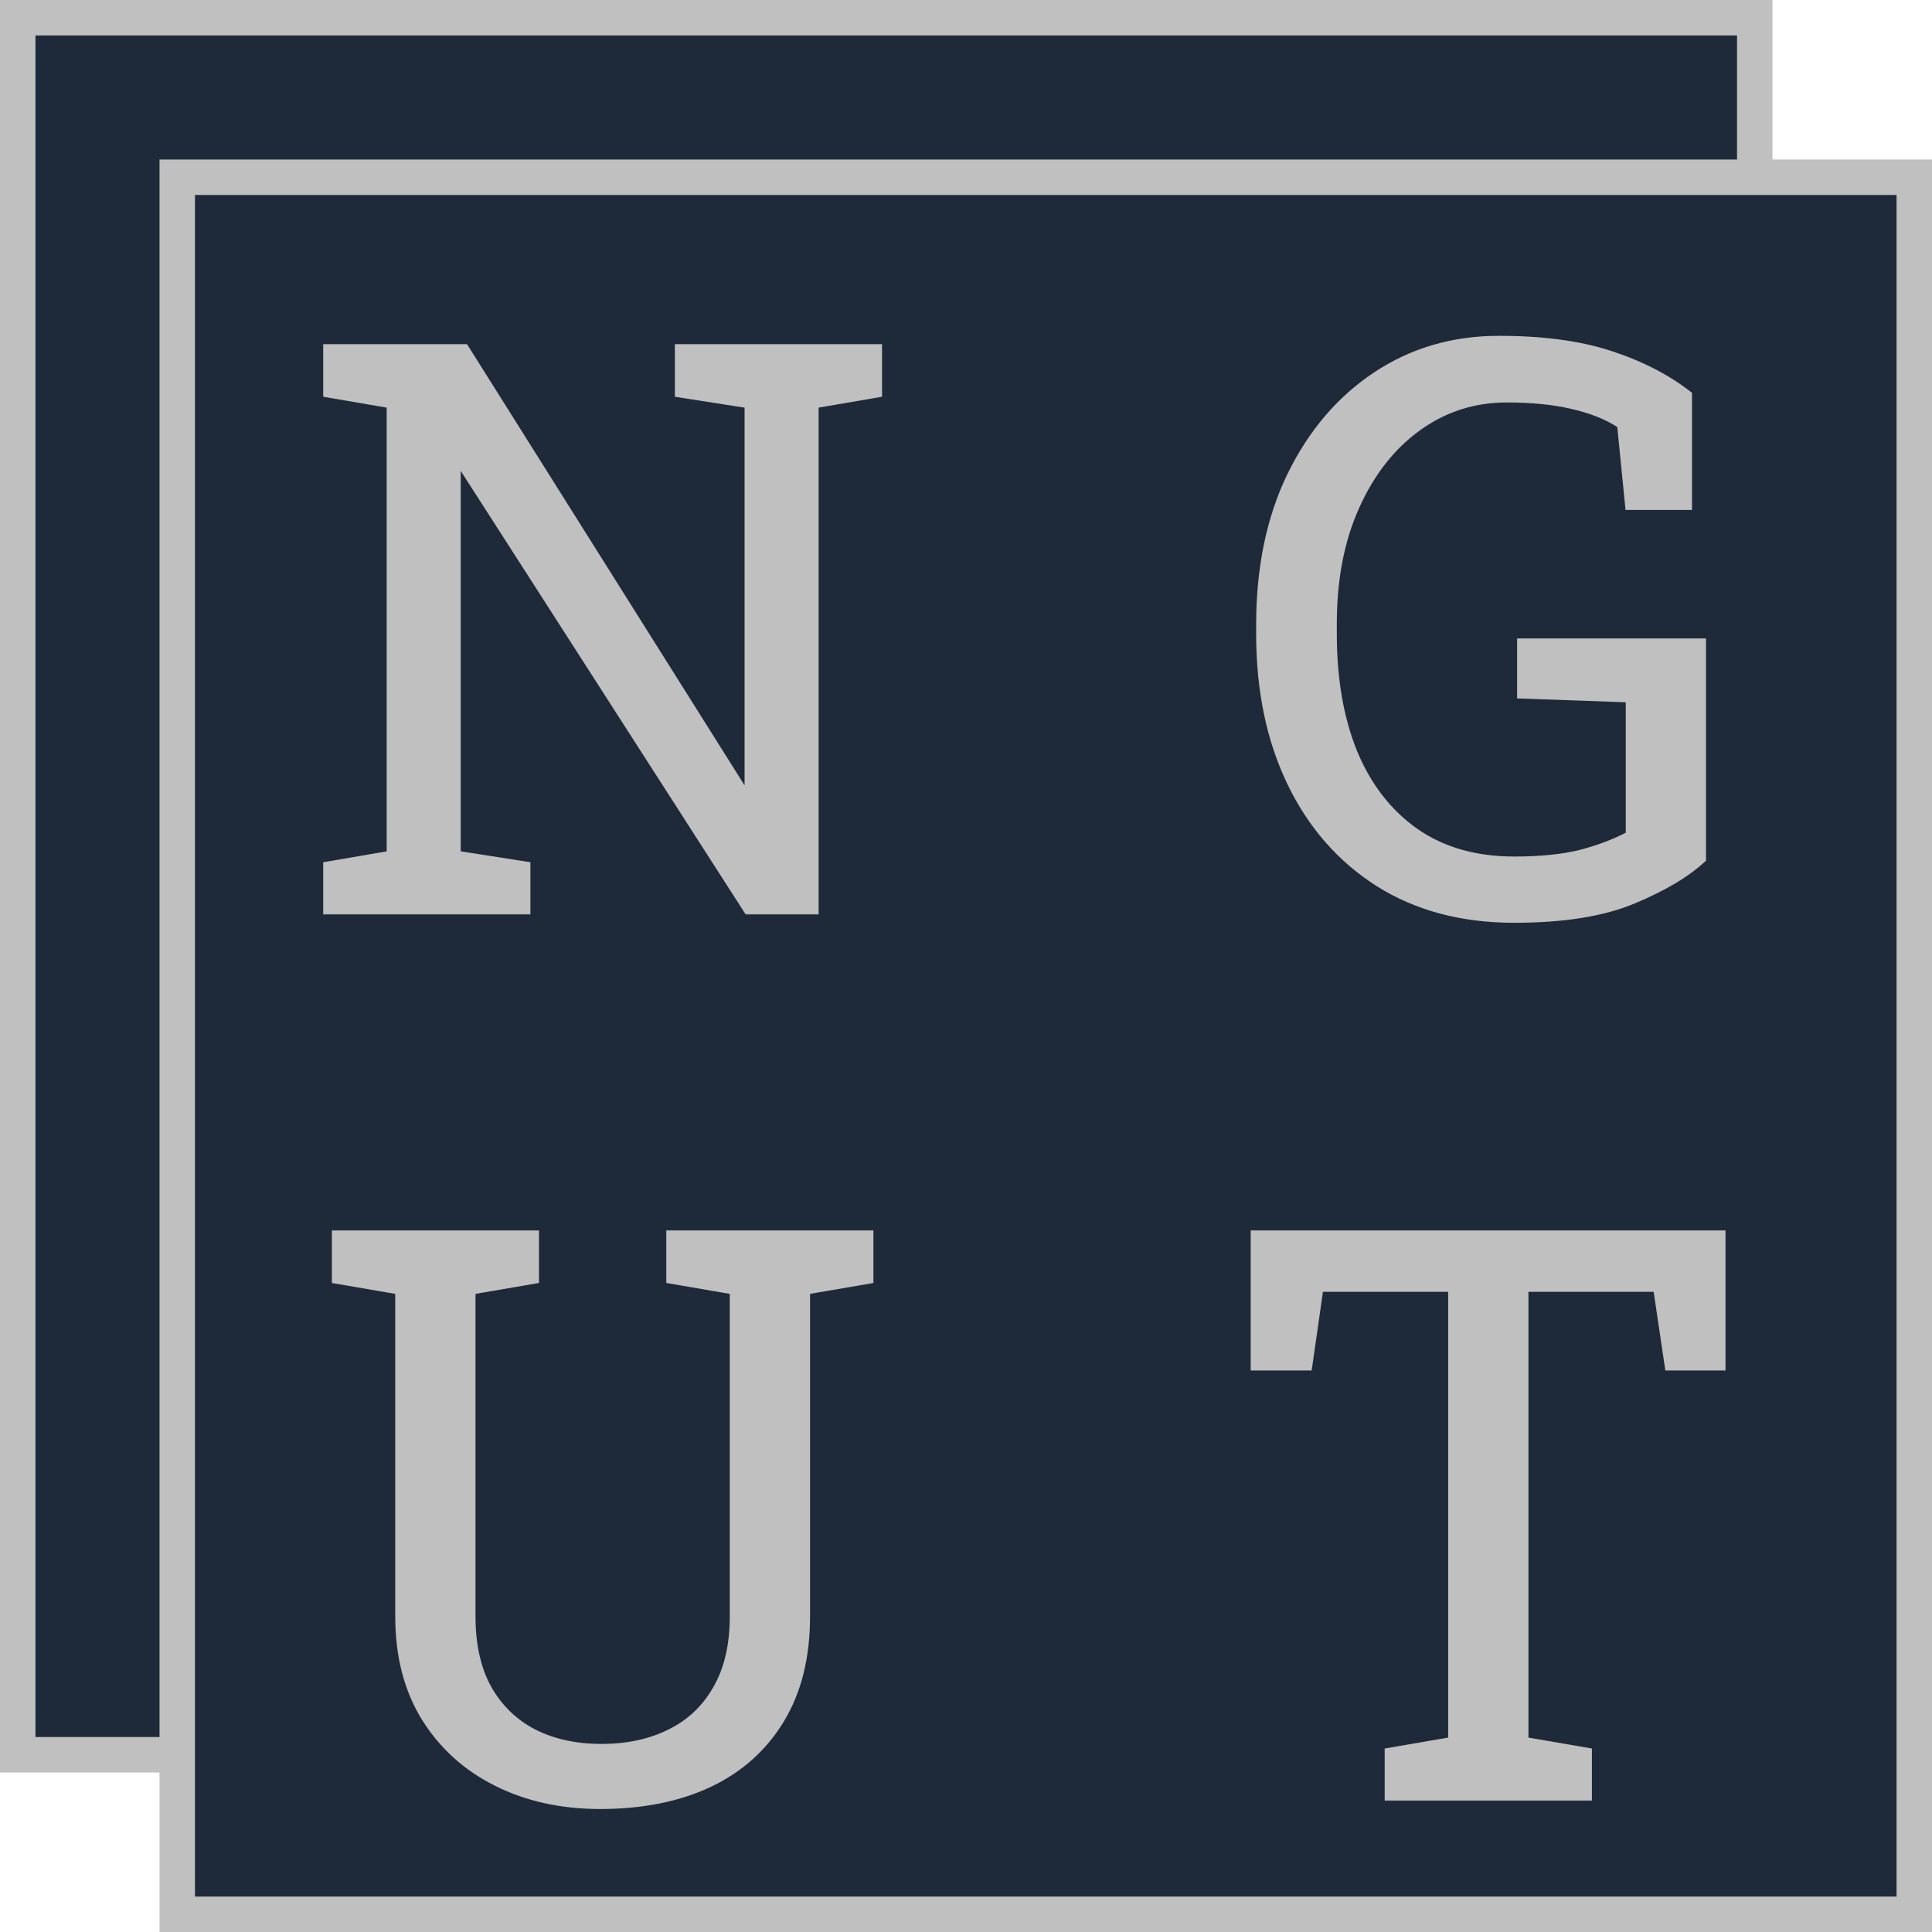 <svg width="1090" height="1090" viewBox="0 0 1090 1090" fill="none" xmlns="http://www.w3.org/2000/svg">
<rect x="10" y="10" width="980" height="980" fill="#1E2A39" stroke="#C0C0C0" stroke-width="20"/>
<rect x="100" y="100" width="980" height="980" fill="#1E2A39" stroke="#C0C0C0" stroke-width="20"/>
<mask id="path-3-outside-1_803_49" maskUnits="userSpaceOnUse" x="182" y="194" width="316" height="322" fill="black">
<rect fill="white" x="182" y="194" width="316" height="322"/>
<path d="M183.335 515V487.314L219.15 481.162V229.136L183.335 222.983V195.078H219.15H262.876L419.761 444.468L421.079 444.028V229.136L381.748 222.983V195.078H460.85H496.665V222.983L460.85 229.136V515H421.299L260.239 264.292L258.921 264.731V481.162L298.252 487.314V515H183.335Z"/>
</mask>
<path d="M183.335 515V487.314L219.15 481.162V229.136L183.335 222.983V195.078H219.15H262.876L419.761 444.468L421.079 444.028V229.136L381.748 222.983V195.078H460.85H496.665V222.983L460.85 229.136V515H421.299L260.239 264.292L258.921 264.731V481.162L298.252 487.314V515H183.335Z" fill="#C0C0C0"/>
<path d="M183.335 515H182.335V516H183.335V515ZM183.335 487.314L183.166 486.329L182.335 486.472V487.314H183.335ZM219.15 481.162L219.32 482.148L220.15 482.005V481.162H219.15ZM219.15 229.136H220.15V228.293L219.32 228.15L219.15 229.136ZM183.335 222.983H182.335V223.826L183.166 223.969L183.335 222.983ZM183.335 195.078V194.078H182.335V195.078H183.335ZM262.876 195.078L263.722 194.546L263.428 194.078H262.876V195.078ZM419.761 444.468L418.914 445L419.332 445.665L420.077 445.416L419.761 444.468ZM421.079 444.028L421.395 444.977L422.079 444.749V444.028H421.079ZM421.079 229.136H422.079V228.28L421.234 228.148L421.079 229.136ZM381.748 222.983H380.748V223.839L381.594 223.971L381.748 222.983ZM381.748 195.078V194.078H380.748V195.078H381.748ZM496.665 195.078H497.665V194.078H496.665V195.078ZM496.665 222.983L496.834 223.969L497.665 223.826V222.983H496.665ZM460.85 229.136L460.68 228.15L459.85 228.293V229.136H460.85ZM460.85 515V516H461.85V515H460.85ZM421.299 515L420.457 515.54L420.753 516H421.299V515ZM260.239 264.292L261.081 263.751L260.66 263.097L259.923 263.343L260.239 264.292ZM258.921 264.731L258.605 263.783L257.921 264.011V264.731H258.921ZM258.921 481.162H257.921V482.018L258.766 482.15L258.921 481.162ZM298.252 487.314H299.252V486.459L298.406 486.326L298.252 487.314ZM298.252 515V516H299.252V515H298.252ZM184.335 515V487.314H182.335V515H184.335ZM183.504 488.3L219.32 482.148L218.981 480.177L183.166 486.329L183.504 488.3ZM220.15 481.162V229.136H218.15V481.162H220.15ZM219.32 228.15L183.504 221.998L183.166 223.969L218.981 230.121L219.32 228.15ZM184.335 222.983V195.078H182.335V222.983H184.335ZM183.335 196.078H219.15V194.078H183.335V196.078ZM219.15 196.078H262.876V194.078H219.15V196.078ZM262.03 195.611L418.914 445L420.607 443.935L263.722 194.546L262.03 195.611ZM420.077 445.416L421.395 444.977L420.763 443.08L419.445 443.519L420.077 445.416ZM422.079 444.028V229.136H420.079V444.028H422.079ZM421.234 228.148L381.903 221.995L381.594 223.971L420.925 230.124L421.234 228.148ZM382.748 222.983V195.078H380.748V222.983H382.748ZM381.748 196.078H460.85V194.078H381.748V196.078ZM460.85 196.078H496.665V194.078H460.85V196.078ZM495.665 195.078V222.983H497.665V195.078H495.665ZM496.496 221.998L460.68 228.15L461.019 230.121L496.834 223.969L496.496 221.998ZM459.85 229.136V515H461.85V229.136H459.85ZM460.85 514H421.299V516H460.85V514ZM422.14 514.46L261.081 263.751L259.398 264.832L420.457 515.54L422.14 514.46ZM259.923 263.343L258.605 263.783L259.237 265.68L260.555 265.241L259.923 263.343ZM257.921 264.731V481.162H259.921V264.731H257.921ZM258.766 482.15L298.097 488.302L298.406 486.326L259.075 480.174L258.766 482.15ZM297.252 487.314V515H299.252V487.314H297.252ZM298.252 514H183.335V516H298.252V514Z" fill="#C0C0C0" mask="url(#path-3-outside-1_803_49)"/>
<mask id="path-6-outside-2_803_49" maskUnits="userSpaceOnUse" x="708" y="189" width="255" height="332" fill="black">
<rect fill="white" x="708" y="189" width="255" height="332"/>
<path d="M854.282 519.614C824.692 519.614 799.058 512.803 777.378 499.18C755.698 485.41 738.999 466.367 727.28 442.051C715.562 417.734 709.702 389.609 709.702 357.676V352.402C709.702 320.176 715.562 291.978 727.28 267.808C739.146 243.491 755.332 224.521 775.84 210.898C796.348 197.275 819.639 190.464 845.713 190.464C870.615 190.464 891.709 193.32 908.994 199.033C926.426 204.746 941.294 212.437 953.599 222.104V286.704H918.003L913.389 240.342C906.211 235.654 897.422 232.139 887.021 229.795C876.621 227.305 864.316 226.06 850.107 226.06C831.797 226.06 815.317 231.333 800.669 241.88C786.021 252.427 774.448 267.148 765.952 286.045C757.456 304.795 753.208 326.768 753.208 351.963V357.676C753.208 383.164 757.09 405.43 764.854 424.473C772.764 443.369 784.263 458.091 799.351 468.638C814.438 479.038 832.749 484.238 854.282 484.238C868.931 484.238 881.309 482.993 891.416 480.503C901.523 477.866 910.459 474.497 918.223 470.396V395.249L856.919 393.052V361.191H961.509V485.117C952.28 493.76 939.023 501.67 921.738 508.848C904.6 516.025 882.114 519.614 854.282 519.614Z"/>
</mask>
<path d="M854.282 519.614C824.692 519.614 799.058 512.803 777.378 499.18C755.698 485.41 738.999 466.367 727.28 442.051C715.562 417.734 709.702 389.609 709.702 357.676V352.402C709.702 320.176 715.562 291.978 727.28 267.808C739.146 243.491 755.332 224.521 775.84 210.898C796.348 197.275 819.639 190.464 845.713 190.464C870.615 190.464 891.709 193.32 908.994 199.033C926.426 204.746 941.294 212.437 953.599 222.104V286.704H918.003L913.389 240.342C906.211 235.654 897.422 232.139 887.021 229.795C876.621 227.305 864.316 226.06 850.107 226.06C831.797 226.06 815.317 231.333 800.669 241.88C786.021 252.427 774.448 267.148 765.952 286.045C757.456 304.795 753.208 326.768 753.208 351.963V357.676C753.208 383.164 757.09 405.43 764.854 424.473C772.764 443.369 784.263 458.091 799.351 468.638C814.438 479.038 832.749 484.238 854.282 484.238C868.931 484.238 881.309 482.993 891.416 480.503C901.523 477.866 910.459 474.497 918.223 470.396V395.249L856.919 393.052V361.191H961.509V485.117C952.28 493.76 939.023 501.67 921.738 508.848C904.6 516.025 882.114 519.614 854.282 519.614Z" fill="#C0C0C0"/>
<path d="M777.378 499.18L776.842 500.024L776.846 500.026L777.378 499.18ZM727.28 267.808L726.382 267.369L726.38 267.371L727.28 267.808ZM908.994 199.033L908.68 199.983L908.683 199.983L908.994 199.033ZM953.599 222.104H954.599V221.618L954.216 221.318L953.599 222.104ZM953.599 286.704V287.704H954.599V286.704H953.599ZM918.003 286.704L917.008 286.803L917.098 287.704H918.003V286.704ZM913.389 240.342L914.384 240.243L914.336 239.766L913.935 239.505L913.389 240.342ZM887.021 229.795L886.789 230.768L886.802 230.77L887.021 229.795ZM765.952 286.045L766.863 286.458L766.864 286.455L765.952 286.045ZM764.854 424.473L763.927 424.85L763.931 424.859L764.854 424.473ZM799.351 468.638L798.778 469.457L798.783 469.461L799.351 468.638ZM891.416 480.503L891.655 481.474L891.668 481.471L891.416 480.503ZM918.223 470.396L918.69 471.28L919.223 470.998V470.396H918.223ZM918.223 395.249H919.223V394.284L918.258 394.25L918.223 395.249ZM856.919 393.052H855.919V394.017L856.883 394.051L856.919 393.052ZM856.919 361.191V360.191H855.919V361.191H856.919ZM961.509 361.191H962.509V360.191H961.509V361.191ZM961.509 485.117L962.192 485.847L962.509 485.551V485.117H961.509ZM921.738 508.848L921.355 507.924L921.352 507.925L921.738 508.848ZM854.282 518.614C824.851 518.614 799.407 511.841 777.91 498.333L776.846 500.026C798.709 513.764 824.534 520.614 854.282 520.614V518.614ZM777.914 498.336C756.4 484.671 739.823 465.774 728.181 441.617L726.379 442.485C738.175 466.96 754.996 486.149 776.842 500.024L777.914 498.336ZM728.181 441.617C716.539 417.458 710.702 389.486 710.702 357.676H708.702C708.702 389.732 714.585 418.01 726.379 442.485L728.181 441.617ZM710.702 357.676V352.402H708.702V357.676H710.702ZM710.702 352.402C710.702 320.297 716.539 292.253 728.18 268.244L726.38 267.371C714.584 291.702 708.702 320.054 708.702 352.402H710.702ZM728.179 268.246C739.974 244.073 756.048 225.246 776.393 211.731L775.287 210.065C754.616 223.797 738.317 242.909 726.382 267.369L728.179 268.246ZM776.393 211.731C796.727 198.224 819.823 191.464 845.713 191.464V189.464C819.454 189.464 795.968 196.327 775.287 210.065L776.393 211.731ZM845.713 191.464C870.545 191.464 891.526 194.313 908.68 199.983L909.308 198.084C891.892 192.328 870.685 189.464 845.713 189.464V191.464ZM908.683 199.983C926.022 205.666 940.782 213.306 952.981 222.891L954.216 221.318C941.806 211.567 926.829 203.826 909.306 198.083L908.683 199.983ZM952.599 222.104V286.704H954.599V222.104H952.599ZM953.599 285.704H918.003V287.704H953.599V285.704ZM918.998 286.605L914.384 240.243L912.394 240.441L917.008 286.803L918.998 286.605ZM913.935 239.505C906.637 234.738 897.731 231.183 887.241 228.819L886.802 230.77C897.113 233.094 905.785 236.571 912.842 241.179L913.935 239.505ZM887.254 228.822C876.757 226.309 864.371 225.06 850.107 225.06V227.06C864.262 227.06 876.485 228.3 886.789 230.767L887.254 228.822ZM850.107 225.06C831.59 225.06 814.906 230.397 800.085 241.068L801.253 242.691C815.729 232.269 832.003 227.06 850.107 227.06V225.06ZM800.085 241.068C785.274 251.732 773.597 266.602 765.04 285.635L766.864 286.455C775.299 267.695 786.767 253.121 801.253 242.691L800.085 241.068ZM765.041 285.632C756.475 304.538 752.208 326.656 752.208 351.963H754.208C754.208 326.879 758.437 305.052 766.863 286.458L765.041 285.632ZM752.208 351.963V357.676H754.208V351.963H752.208ZM752.208 357.676C752.208 383.264 756.105 405.662 763.928 424.85L765.78 424.095C758.075 405.197 754.208 383.065 754.208 357.676H752.208ZM763.931 424.859C771.906 443.91 783.517 458.79 798.778 469.457L799.924 467.818C785.008 457.392 773.622 442.829 765.776 424.087L763.931 424.859ZM798.783 469.461C814.065 479.996 832.583 485.238 854.282 485.238V483.238C832.915 483.238 814.811 478.081 799.918 467.814L798.783 469.461ZM854.282 485.238C868.981 485.238 881.445 483.989 891.655 481.474L891.177 479.532C881.172 481.997 868.88 483.238 854.282 483.238V485.238ZM891.668 481.471C901.837 478.818 910.847 475.423 918.69 471.28L917.756 469.511C910.071 473.571 901.21 476.914 891.164 479.535L891.668 481.471ZM919.223 470.396V395.249H917.223V470.396H919.223ZM918.258 394.25L856.955 392.052L856.883 394.051L918.187 396.248L918.258 394.25ZM857.919 393.052V361.191H855.919V393.052H857.919ZM856.919 362.191H961.509V360.191H856.919V362.191ZM960.509 361.191V485.117H962.509V361.191H960.509ZM960.825 484.387C951.716 492.918 938.577 500.772 921.355 507.924L922.122 509.771C939.47 502.567 952.845 494.601 962.192 485.847L960.825 484.387ZM921.352 507.925C904.381 515.033 882.041 518.614 854.282 518.614V520.614C882.187 520.614 904.818 517.018 922.125 509.77L921.352 507.925Z" fill="#C0C0C0" mask="url(#path-6-outside-2_803_49)"/>
<mask id="path-9-outside-3_803_49" maskUnits="userSpaceOnUse" x="187" y="694" width="306" height="327" fill="black">
<rect fill="white" x="187" y="694" width="306" height="327"/>
<path d="M338.682 1019.61C316.709 1019.61 297.08 1015.29 279.795 1006.65C262.51 998.008 248.887 985.703 238.926 969.736C228.965 953.623 223.984 934.36 223.984 911.948V729.136L188.169 722.983V695.078H303.086V722.983L267.271 729.136V911.948C267.271 927.915 270.273 941.318 276.279 952.158C282.432 962.998 290.928 971.201 301.768 976.768C312.607 982.188 325.132 984.897 339.341 984.897C353.696 984.897 366.367 982.188 377.354 976.768C388.486 971.348 397.129 963.218 403.281 952.378C409.58 941.538 412.729 928.062 412.729 911.948V729.136L376.914 722.983V695.078H491.831V722.983L456.016 729.136V911.948C456.016 935.093 451.108 954.722 441.294 970.835C431.626 986.802 418.003 998.96 400.425 1007.31C382.847 1015.51 362.266 1019.61 338.682 1019.61Z"/>
</mask>
<path d="M338.682 1019.61C316.709 1019.61 297.08 1015.29 279.795 1006.65C262.51 998.008 248.887 985.703 238.926 969.736C228.965 953.623 223.984 934.36 223.984 911.948V729.136L188.169 722.983V695.078H303.086V722.983L267.271 729.136V911.948C267.271 927.915 270.273 941.318 276.279 952.158C282.432 962.998 290.928 971.201 301.768 976.768C312.607 982.188 325.132 984.897 339.341 984.897C353.696 984.897 366.367 982.188 377.354 976.768C388.486 971.348 397.129 963.218 403.281 952.378C409.58 941.538 412.729 928.062 412.729 911.948V729.136L376.914 722.983V695.078H491.831V722.983L456.016 729.136V911.948C456.016 935.093 451.108 954.722 441.294 970.835C431.626 986.802 418.003 998.96 400.425 1007.31C382.847 1015.51 362.266 1019.61 338.682 1019.61Z" fill="#C0C0C0"/>
<path d="M238.926 969.736L238.075 970.262L238.077 970.266L238.926 969.736ZM223.984 729.136H224.984V728.293L224.154 728.15L223.984 729.136ZM188.169 722.983H187.169V723.826L188 723.969L188.169 722.983ZM188.169 695.078V694.078H187.169V695.078H188.169ZM303.086 695.078H304.086V694.078H303.086V695.078ZM303.086 722.983L303.255 723.969L304.086 723.826V722.983H303.086ZM267.271 729.136L267.101 728.15L266.271 728.293V729.136H267.271ZM276.279 952.158L275.405 952.643L275.41 952.652L276.279 952.158ZM301.768 976.768L301.311 977.657L301.32 977.662L301.768 976.768ZM377.354 976.768L376.916 975.868L376.911 975.871L377.354 976.768ZM403.281 952.378L402.417 951.875L402.412 951.884L403.281 952.378ZM412.729 729.136H413.729V728.293L412.899 728.15L412.729 729.136ZM376.914 722.983H375.914V723.826L376.745 723.969L376.914 722.983ZM376.914 695.078V694.078H375.914V695.078H376.914ZM491.831 695.078H492.831V694.078H491.831V695.078ZM491.831 722.983L492 723.969L492.831 723.826V722.983H491.831ZM456.016 729.136L455.846 728.15L455.016 728.293V729.136H456.016ZM441.294 970.835L440.44 970.315L440.439 970.317L441.294 970.835ZM400.425 1007.31L400.848 1008.22L400.854 1008.21L400.425 1007.31ZM338.682 1018.61C316.843 1018.61 297.37 1014.32 280.242 1005.76L279.348 1007.54C296.79 1016.27 316.575 1020.61 338.682 1020.61V1018.61ZM280.242 1005.76C263.117 997.193 249.635 985.013 239.774 969.207L238.077 970.266C248.139 986.393 261.902 998.822 279.348 1007.54L280.242 1005.76ZM239.776 969.211C229.93 953.282 224.984 934.209 224.984 911.948H222.984C222.984 934.512 228 953.964 238.075 970.262L239.776 969.211ZM224.984 911.948V729.136H222.984V911.948H224.984ZM224.154 728.15L188.338 721.998L188 723.969L223.815 730.121L224.154 728.15ZM189.169 722.983V695.078H187.169V722.983H189.169ZM188.169 696.078H303.086V694.078H188.169V696.078ZM302.086 695.078V722.983H304.086V695.078H302.086ZM302.917 721.998L267.101 728.15L267.44 730.121L303.255 723.969L302.917 721.998ZM266.271 729.136V911.948H268.271V729.136H266.271ZM266.271 911.948C266.271 928.037 269.296 941.618 275.405 952.643L277.154 951.674C271.251 941.019 268.271 927.793 268.271 911.948H266.271ZM275.41 952.652C281.656 963.657 290.294 972 301.311 977.657L302.224 975.878C291.562 970.403 283.208 962.339 277.149 951.665L275.41 952.652ZM301.32 977.662C312.321 983.162 325.003 985.897 339.341 985.897V983.897C325.26 983.897 312.894 981.213 302.215 975.873L301.32 977.662ZM339.341 985.897C353.823 985.897 366.65 983.163 377.796 977.664L376.911 975.871C366.084 981.212 353.569 983.897 339.341 983.897V985.897ZM377.791 977.667C389.107 972.158 397.9 963.886 404.151 952.872L402.412 951.884C396.358 962.55 387.866 970.538 376.916 975.868L377.791 977.667ZM404.146 952.88C410.555 941.85 413.729 928.189 413.729 911.948H411.729C411.729 927.934 408.605 941.226 402.417 951.876L404.146 952.88ZM413.729 911.948V729.136H411.729V911.948H413.729ZM412.899 728.15L377.083 721.998L376.745 723.969L412.56 730.121L412.899 728.15ZM377.914 722.983V695.078H375.914V722.983H377.914ZM376.914 696.078H491.831V694.078H376.914V696.078ZM490.831 695.078V722.983H492.831V695.078H490.831ZM491.662 721.998L455.846 728.15L456.185 730.121L492 723.969L491.662 721.998ZM455.016 729.136V911.948H457.016V729.136H455.016ZM455.016 911.948C455.016 934.951 450.139 954.39 440.44 970.315L442.148 971.355C452.077 955.053 457.016 935.235 457.016 911.948H455.016ZM440.439 970.317C430.876 986.109 417.405 998.137 399.996 1006.41L400.854 1008.21C418.601 999.783 432.376 987.494 442.149 971.353L440.439 970.317ZM400.002 1006.4C382.582 1014.53 362.15 1018.61 338.682 1018.61V1020.61C362.381 1020.61 383.112 1016.49 400.848 1008.22L400.002 1006.4Z" fill="#C0C0C0" mask="url(#path-9-outside-3_803_49)"/>
<mask id="path-12-outside-4_803_49" maskUnits="userSpaceOnUse" x="705" y="694" width="269" height="322" fill="black">
<rect fill="white" x="705" y="694" width="269" height="322"/>
<path d="M782.212 1015V987.314L818.027 981.162V727.817H745.518L739.146 772.202H706.626V695.078H972.495V772.202H940.415L933.823 727.817H861.313V981.162L897.129 987.314V1015H782.212Z"/>
</mask>
<path d="M782.212 1015V987.314L818.027 981.162V727.817H745.518L739.146 772.202H706.626V695.078H972.495V772.202H940.415L933.823 727.817H861.313V981.162L897.129 987.314V1015H782.212Z" fill="#C0C0C0"/>
<path d="M782.212 1015H781.212V1016H782.212V1015ZM782.212 987.314L782.043 986.329L781.212 986.472V987.314H782.212ZM818.027 981.162L818.197 982.148L819.027 982.005V981.162H818.027ZM818.027 727.817H819.027V726.817H818.027V727.817ZM745.518 727.817V726.817H744.651L744.528 727.675L745.518 727.817ZM739.146 772.202V773.202H740.012L740.135 772.344L739.146 772.202ZM706.626 772.202H705.626V773.202H706.626V772.202ZM706.626 695.078V694.078H705.626V695.078H706.626ZM972.495 695.078H973.495V694.078H972.495V695.078ZM972.495 772.202V773.202H973.495V772.202H972.495ZM940.415 772.202L939.426 772.349L939.553 773.202H940.415V772.202ZM933.823 727.817L934.812 727.67L934.686 726.817H933.823V727.817ZM861.313 727.817V726.817H860.313V727.817H861.313ZM861.313 981.162H860.313V982.005L861.144 982.148L861.313 981.162ZM897.129 987.314H898.129V986.472L897.298 986.329L897.129 987.314ZM897.129 1015V1016H898.129V1015H897.129ZM783.212 1015V987.314H781.212V1015H783.212ZM782.381 988.3L818.197 982.148L817.858 980.177L782.043 986.329L782.381 988.3ZM819.027 981.162V727.817H817.027V981.162H819.027ZM818.027 726.817H745.518V728.817H818.027V726.817ZM744.528 727.675L738.156 772.06L740.135 772.344L746.507 727.959L744.528 727.675ZM739.146 771.202H706.626V773.202H739.146V771.202ZM707.626 772.202V695.078H705.626V772.202H707.626ZM706.626 696.078H972.495V694.078H706.626V696.078ZM971.495 695.078V772.202H973.495V695.078H971.495ZM972.495 771.202H940.415V773.202H972.495V771.202ZM941.404 772.055L934.812 727.67L932.834 727.964L939.426 772.349L941.404 772.055ZM933.823 726.817H861.313V728.817H933.823V726.817ZM860.313 727.817V981.162H862.313V727.817H860.313ZM861.144 982.148L896.96 988.3L897.298 986.329L861.483 980.177L861.144 982.148ZM896.129 987.314V1015H898.129V987.314H896.129ZM897.129 1014H782.212V1016H897.129V1014Z" fill="#C0C0C0" mask="url(#path-12-outside-4_803_49)"/>
</svg>
